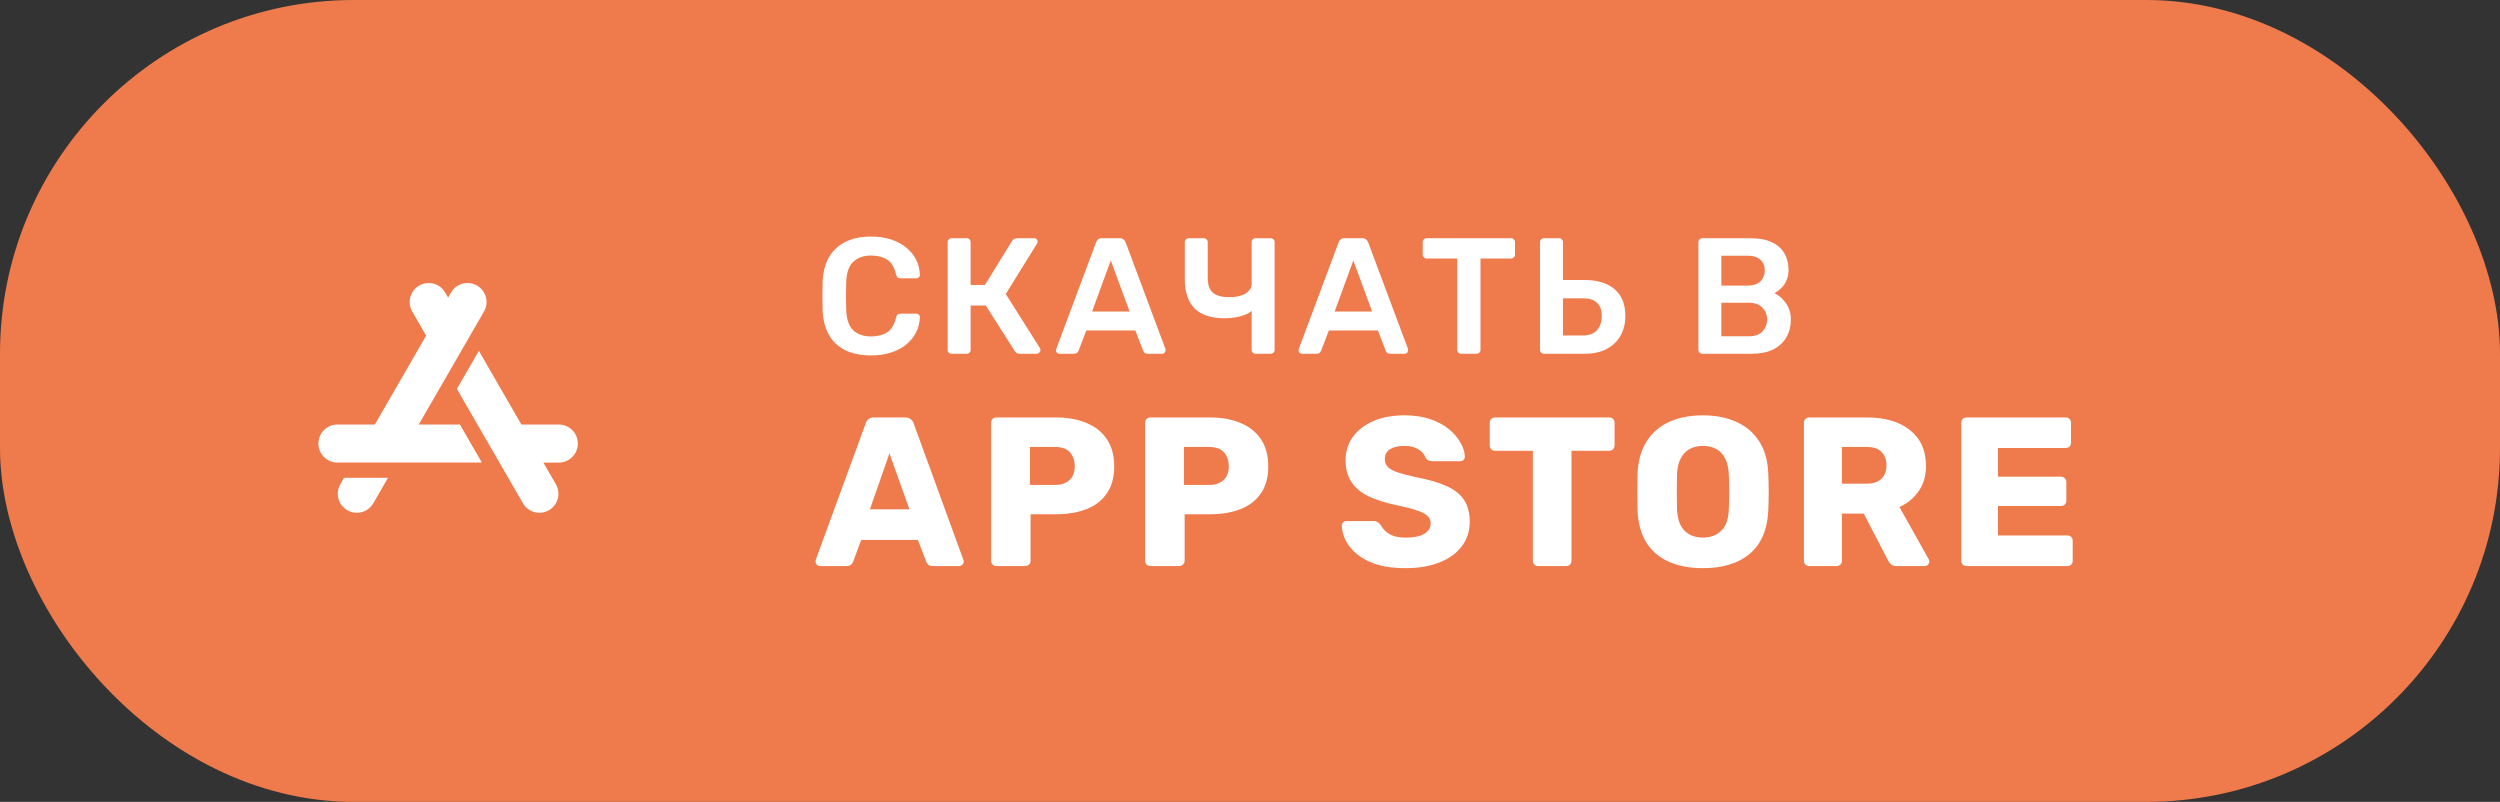 <?xml version="1.0" encoding="UTF-8"?> <svg xmlns="http://www.w3.org/2000/svg" width="212" height="68" viewBox="0 0 212 68" fill="none"><rect x="0" y="0" width="212" height="68" fill="#333333" stroke="none"/> <rect x="1.5" y="1.5" width="209" height="65" rx="28.5" fill="#EF7A4B" stroke="#EF7A4B" stroke-width="3"></rect> <path d="M73.872 30.14C73.004 30.14 72.267 29.991 71.66 29.692C71.063 29.384 70.605 28.95 70.288 28.39C69.971 27.821 69.793 27.139 69.756 26.346C69.747 25.963 69.742 25.553 69.742 25.114C69.742 24.675 69.747 24.255 69.756 23.854C69.793 23.07 69.971 22.393 70.288 21.824C70.615 21.255 71.077 20.821 71.674 20.522C72.281 20.214 73.013 20.06 73.872 20.06C74.507 20.06 75.076 20.144 75.58 20.312C76.084 20.48 76.513 20.713 76.868 21.012C77.223 21.301 77.498 21.642 77.694 22.034C77.89 22.426 77.993 22.851 78.002 23.308C78.011 23.392 77.983 23.462 77.918 23.518C77.862 23.574 77.792 23.602 77.708 23.602H76.378C76.275 23.602 76.191 23.579 76.126 23.532C76.061 23.476 76.014 23.387 75.986 23.266C75.837 22.65 75.58 22.23 75.216 22.006C74.852 21.782 74.399 21.67 73.858 21.67C73.233 21.67 72.733 21.847 72.36 22.202C71.987 22.547 71.786 23.121 71.758 23.924C71.73 24.689 71.73 25.473 71.758 26.276C71.786 27.079 71.987 27.657 72.36 28.012C72.733 28.357 73.233 28.53 73.858 28.53C74.399 28.53 74.852 28.418 75.216 28.194C75.58 27.961 75.837 27.541 75.986 26.934C76.014 26.803 76.061 26.715 76.126 26.668C76.191 26.621 76.275 26.598 76.378 26.598H77.708C77.792 26.598 77.862 26.626 77.918 26.682C77.983 26.738 78.011 26.808 78.002 26.892C77.993 27.349 77.89 27.774 77.694 28.166C77.498 28.558 77.223 28.903 76.868 29.202C76.513 29.491 76.084 29.72 75.58 29.888C75.076 30.056 74.507 30.14 73.872 30.14ZM80.698 30C80.605 30 80.526 29.972 80.46 29.916C80.395 29.851 80.362 29.767 80.362 29.664V20.55C80.362 20.447 80.395 20.363 80.46 20.298C80.526 20.233 80.605 20.2 80.698 20.2H81.972C82.075 20.2 82.154 20.233 82.21 20.298C82.276 20.363 82.308 20.447 82.308 20.55V24.162H83.526L85.808 20.452C85.855 20.377 85.916 20.317 85.99 20.27C86.074 20.223 86.182 20.2 86.312 20.2H87.698C87.792 20.2 87.862 20.228 87.908 20.284C87.964 20.34 87.992 20.41 87.992 20.494C87.992 20.541 87.974 20.597 87.936 20.662L85.29 24.932L88.188 29.524C88.216 29.552 88.23 29.603 88.23 29.678C88.23 29.762 88.198 29.837 88.132 29.902C88.076 29.967 88.002 30 87.908 30H86.466C86.345 30 86.252 29.972 86.186 29.916C86.13 29.86 86.084 29.809 86.046 29.762L83.596 25.912H82.308V29.664C82.308 29.757 82.276 29.837 82.21 29.902C82.154 29.967 82.075 30 81.972 30H80.698ZM89.839 30C89.765 30 89.695 29.972 89.629 29.916C89.573 29.86 89.545 29.79 89.545 29.706C89.545 29.669 89.555 29.627 89.573 29.58L92.947 20.55C92.975 20.457 93.027 20.377 93.101 20.312C93.185 20.237 93.297 20.2 93.437 20.2H94.963C95.103 20.2 95.211 20.237 95.285 20.312C95.36 20.377 95.416 20.457 95.453 20.55L98.827 29.58C98.837 29.627 98.841 29.669 98.841 29.706C98.841 29.79 98.813 29.86 98.757 29.916C98.701 29.972 98.636 30 98.561 30H97.343C97.213 30 97.115 29.972 97.049 29.916C96.993 29.851 96.956 29.79 96.937 29.734L96.279 28.026H92.121L91.463 29.734C91.445 29.79 91.403 29.851 91.337 29.916C91.281 29.972 91.188 30 91.057 30H89.839ZM92.611 26.416H95.789L94.193 22.09L92.611 26.416ZM106.476 30C106.374 30 106.29 29.967 106.224 29.902C106.168 29.837 106.14 29.757 106.14 29.664V26.36C105.991 26.5 105.79 26.617 105.538 26.71C105.296 26.803 105.025 26.873 104.726 26.92C104.437 26.967 104.152 26.99 103.872 26.99C102.724 26.99 101.87 26.715 101.31 26.164C100.75 25.604 100.47 24.778 100.47 23.686V20.536C100.47 20.443 100.503 20.363 100.568 20.298C100.634 20.233 100.713 20.2 100.806 20.2H102.066C102.169 20.2 102.253 20.233 102.318 20.298C102.384 20.363 102.416 20.443 102.416 20.536V23.588C102.416 24.139 102.556 24.545 102.836 24.806C103.116 25.067 103.588 25.198 104.25 25.198C104.437 25.198 104.638 25.184 104.852 25.156C105.067 25.119 105.272 25.058 105.468 24.974C105.664 24.881 105.823 24.759 105.944 24.61C106.075 24.461 106.14 24.274 106.14 24.05V20.536C106.14 20.443 106.168 20.363 106.224 20.298C106.29 20.233 106.374 20.2 106.476 20.2H107.736C107.839 20.2 107.923 20.233 107.988 20.298C108.054 20.363 108.086 20.443 108.086 20.536V29.664C108.086 29.757 108.054 29.837 107.988 29.902C107.923 29.967 107.839 30 107.736 30H106.476ZM110.407 30C110.333 30 110.263 29.972 110.197 29.916C110.141 29.86 110.113 29.79 110.113 29.706C110.113 29.669 110.123 29.627 110.141 29.58L113.515 20.55C113.543 20.457 113.595 20.377 113.669 20.312C113.753 20.237 113.865 20.2 114.005 20.2H115.531C115.671 20.2 115.779 20.237 115.853 20.312C115.928 20.377 115.984 20.457 116.021 20.55L119.395 29.58C119.405 29.627 119.409 29.669 119.409 29.706C119.409 29.79 119.381 29.86 119.325 29.916C119.269 29.972 119.204 30 119.129 30H117.911C117.781 30 117.683 29.972 117.617 29.916C117.561 29.851 117.524 29.79 117.505 29.734L116.847 28.026H112.689L112.031 29.734C112.013 29.79 111.971 29.851 111.905 29.916C111.849 29.972 111.756 30 111.625 30H110.407ZM113.179 26.416H116.357L114.761 22.09L113.179 26.416ZM123.908 30C123.815 30 123.736 29.967 123.67 29.902C123.605 29.837 123.572 29.757 123.572 29.664V21.922H120.982C120.889 21.922 120.81 21.889 120.744 21.824C120.679 21.759 120.646 21.679 120.646 21.586V20.55C120.646 20.447 120.679 20.363 120.744 20.298C120.81 20.233 120.889 20.2 120.982 20.2H128.122C128.225 20.2 128.309 20.233 128.374 20.298C128.44 20.363 128.472 20.447 128.472 20.55V21.586C128.472 21.679 128.44 21.759 128.374 21.824C128.309 21.889 128.225 21.922 128.122 21.922H125.546V29.664C125.546 29.757 125.514 29.837 125.448 29.902C125.383 29.967 125.299 30 125.196 30H123.908ZM130.929 30C130.835 30 130.756 29.967 130.691 29.902C130.625 29.837 130.593 29.757 130.593 29.664V20.536C130.593 20.443 130.625 20.363 130.691 20.298C130.756 20.233 130.835 20.2 130.929 20.2H132.203C132.305 20.2 132.385 20.233 132.441 20.298C132.506 20.363 132.539 20.443 132.539 20.536V23.742H134.345C135.455 23.742 136.314 24.003 136.921 24.526C137.527 25.039 137.831 25.805 137.831 26.822C137.831 27.41 137.7 27.947 137.439 28.432C137.177 28.917 136.79 29.3 136.277 29.58C135.763 29.86 135.119 30 134.345 30H130.929ZM132.539 28.446H134.261C134.765 28.446 135.152 28.297 135.423 27.998C135.693 27.69 135.829 27.293 135.829 26.808C135.829 26.304 135.693 25.926 135.423 25.674C135.161 25.422 134.774 25.296 134.261 25.296H132.539V28.446ZM144.36 30C144.267 30 144.187 29.967 144.122 29.902C144.057 29.837 144.024 29.757 144.024 29.664V20.55C144.024 20.447 144.057 20.363 144.122 20.298C144.187 20.233 144.267 20.2 144.36 20.2H148.42C149.176 20.2 149.792 20.317 150.268 20.55C150.744 20.774 151.094 21.087 151.318 21.488C151.551 21.889 151.668 22.356 151.668 22.888C151.668 23.243 151.603 23.555 151.472 23.826C151.351 24.087 151.197 24.302 151.01 24.47C150.833 24.638 150.655 24.769 150.478 24.862C150.842 25.03 151.164 25.31 151.444 25.702C151.724 26.094 151.864 26.561 151.864 27.102C151.864 27.662 151.738 28.161 151.486 28.6C151.234 29.039 150.861 29.384 150.366 29.636C149.871 29.879 149.26 30 148.532 30H144.36ZM145.97 28.516H148.308C148.812 28.516 149.195 28.381 149.456 28.11C149.717 27.83 149.848 27.494 149.848 27.102C149.848 26.691 149.713 26.351 149.442 26.08C149.181 25.809 148.803 25.674 148.308 25.674H145.97V28.516ZM145.97 24.218H148.168C148.663 24.218 149.031 24.101 149.274 23.868C149.526 23.625 149.652 23.313 149.652 22.93C149.652 22.538 149.526 22.235 149.274 22.02C149.031 21.796 148.663 21.684 148.168 21.684H145.97V24.218ZM69.54 48C69.444 48 69.354 47.964 69.27 47.892C69.198 47.808 69.162 47.718 69.162 47.622C69.162 47.562 69.168 47.508 69.18 47.46L73.41 35.904C73.446 35.772 73.518 35.658 73.626 35.562C73.746 35.454 73.908 35.4 74.112 35.4H76.776C76.98 35.4 77.136 35.454 77.244 35.562C77.364 35.658 77.442 35.772 77.478 35.904L81.69 47.46C81.714 47.508 81.726 47.562 81.726 47.622C81.726 47.718 81.684 47.808 81.6 47.892C81.528 47.964 81.438 48 81.33 48H79.116C78.936 48 78.798 47.958 78.702 47.874C78.618 47.778 78.564 47.694 78.54 47.622L77.838 45.786H73.032L72.348 47.622C72.324 47.694 72.27 47.778 72.186 47.874C72.102 47.958 71.958 48 71.754 48H69.54ZM73.77 43.194H77.118L75.426 38.442L73.77 43.194ZM84.495 48C84.363 48 84.255 47.958 84.171 47.874C84.087 47.79 84.045 47.682 84.045 47.55V35.85C84.045 35.718 84.087 35.61 84.171 35.526C84.255 35.442 84.363 35.4 84.495 35.4H89.535C90.531 35.4 91.395 35.556 92.127 35.868C92.871 36.168 93.447 36.624 93.855 37.236C94.275 37.848 94.485 38.622 94.485 39.558C94.485 40.482 94.275 41.244 93.855 41.844C93.447 42.444 92.871 42.888 92.127 43.176C91.395 43.464 90.531 43.608 89.535 43.608H87.393V47.55C87.393 47.682 87.345 47.79 87.249 47.874C87.165 47.958 87.057 48 86.925 48H84.495ZM87.339 41.124H89.445C89.961 41.124 90.369 40.992 90.669 40.728C90.981 40.464 91.137 40.062 91.137 39.522C91.137 39.066 91.005 38.682 90.741 38.37C90.477 38.058 90.045 37.902 89.445 37.902H87.339V41.124ZM97.559 48C97.427 48 97.319 47.958 97.235 47.874C97.151 47.79 97.109 47.682 97.109 47.55V35.85C97.109 35.718 97.151 35.61 97.235 35.526C97.319 35.442 97.427 35.4 97.559 35.4H102.599C103.595 35.4 104.459 35.556 105.191 35.868C105.935 36.168 106.511 36.624 106.919 37.236C107.339 37.848 107.549 38.622 107.549 39.558C107.549 40.482 107.339 41.244 106.919 41.844C106.511 42.444 105.935 42.888 105.191 43.176C104.459 43.464 103.595 43.608 102.599 43.608H100.457V47.55C100.457 47.682 100.409 47.79 100.313 47.874C100.229 47.958 100.121 48 99.989 48H97.559ZM100.403 41.124H102.509C103.025 41.124 103.433 40.992 103.733 40.728C104.045 40.464 104.201 40.062 104.201 39.522C104.201 39.066 104.069 38.682 103.805 38.37C103.541 38.058 103.109 37.902 102.509 37.902H100.403V41.124ZM119.216 48.18C118.016 48.18 117.02 48.012 116.228 47.676C115.436 47.328 114.836 46.878 114.428 46.326C114.02 45.774 113.804 45.186 113.78 44.562C113.78 44.466 113.816 44.382 113.888 44.31C113.972 44.226 114.068 44.184 114.176 44.184H116.444C116.612 44.184 116.738 44.214 116.822 44.274C116.918 44.334 117.002 44.412 117.074 44.508C117.17 44.688 117.302 44.862 117.47 45.03C117.65 45.198 117.878 45.336 118.154 45.444C118.442 45.54 118.796 45.588 119.216 45.588C119.912 45.588 120.434 45.48 120.782 45.264C121.142 45.048 121.322 44.754 121.322 44.382C121.322 44.118 121.226 43.902 121.034 43.734C120.842 43.554 120.53 43.398 120.098 43.266C119.678 43.122 119.114 42.978 118.406 42.834C117.494 42.642 116.714 42.396 116.066 42.096C115.43 41.784 114.944 41.382 114.608 40.89C114.272 40.386 114.104 39.762 114.104 39.018C114.104 38.286 114.308 37.632 114.716 37.056C115.136 36.48 115.718 36.03 116.462 35.706C117.206 35.382 118.088 35.22 119.108 35.22C119.936 35.22 120.662 35.328 121.286 35.544C121.922 35.76 122.456 36.048 122.888 36.408C123.32 36.768 123.644 37.152 123.86 37.56C124.088 37.956 124.208 38.346 124.22 38.73C124.22 38.826 124.184 38.916 124.112 39C124.04 39.072 123.95 39.108 123.842 39.108H121.466C121.334 39.108 121.22 39.084 121.124 39.036C121.028 38.988 120.944 38.91 120.872 38.802C120.8 38.538 120.608 38.31 120.296 38.118C119.996 37.914 119.6 37.812 119.108 37.812C118.58 37.812 118.166 37.908 117.866 38.1C117.578 38.28 117.434 38.562 117.434 38.946C117.434 39.186 117.512 39.396 117.668 39.576C117.836 39.756 118.106 39.912 118.478 40.044C118.862 40.176 119.384 40.314 120.044 40.458C121.136 40.662 122.018 40.92 122.69 41.232C123.362 41.532 123.854 41.928 124.166 42.42C124.478 42.9 124.634 43.506 124.634 44.238C124.634 45.054 124.4 45.762 123.932 46.362C123.476 46.95 122.84 47.4 122.024 47.712C121.208 48.024 120.272 48.18 119.216 48.18ZM130.435 48C130.303 48 130.195 47.958 130.111 47.874C130.027 47.79 129.985 47.682 129.985 47.55V38.226H126.781C126.649 38.226 126.541 38.184 126.457 38.1C126.373 38.004 126.331 37.896 126.331 37.776V35.85C126.331 35.718 126.373 35.61 126.457 35.526C126.541 35.442 126.649 35.4 126.781 35.4H136.465C136.597 35.4 136.705 35.442 136.789 35.526C136.873 35.61 136.915 35.718 136.915 35.85V37.776C136.915 37.896 136.873 38.004 136.789 38.1C136.705 38.184 136.597 38.226 136.465 38.226H133.261V47.55C133.261 47.682 133.219 47.79 133.135 47.874C133.051 47.958 132.943 48 132.811 48H130.435ZM144.406 48.18C143.302 48.18 142.342 48 141.526 47.64C140.71 47.28 140.074 46.74 139.618 46.02C139.162 45.288 138.91 44.376 138.862 43.284C138.85 42.768 138.844 42.252 138.844 41.736C138.844 41.22 138.85 40.698 138.862 40.17C138.91 39.09 139.162 38.184 139.618 37.452C140.086 36.708 140.728 36.15 141.544 35.778C142.36 35.406 143.314 35.22 144.406 35.22C145.486 35.22 146.434 35.406 147.25 35.778C148.078 36.15 148.726 36.708 149.194 37.452C149.662 38.184 149.914 39.09 149.95 40.17C149.974 40.698 149.986 41.22 149.986 41.736C149.986 42.252 149.974 42.768 149.95 43.284C149.902 44.376 149.65 45.288 149.194 46.02C148.738 46.74 148.102 47.28 147.286 47.64C146.47 48 145.51 48.18 144.406 48.18ZM144.406 45.588C145.042 45.588 145.558 45.396 145.954 45.012C146.362 44.628 146.578 44.016 146.602 43.176C146.626 42.648 146.638 42.15 146.638 41.682C146.638 41.214 146.626 40.728 146.602 40.224C146.578 39.66 146.47 39.204 146.278 38.856C146.098 38.496 145.846 38.232 145.522 38.064C145.198 37.896 144.826 37.812 144.406 37.812C143.998 37.812 143.632 37.896 143.308 38.064C142.984 38.232 142.726 38.496 142.534 38.856C142.342 39.204 142.234 39.66 142.21 40.224C142.198 40.728 142.192 41.214 142.192 41.682C142.192 42.15 142.198 42.648 142.21 43.176C142.246 44.016 142.462 44.628 142.858 45.012C143.254 45.396 143.77 45.588 144.406 45.588ZM153.422 48C153.29 48 153.182 47.958 153.098 47.874C153.014 47.79 152.972 47.682 152.972 47.55V35.85C152.972 35.718 153.014 35.61 153.098 35.526C153.182 35.442 153.29 35.4 153.422 35.4H158.318C159.866 35.4 161.084 35.76 161.972 36.48C162.872 37.188 163.322 38.196 163.322 39.504C163.322 40.356 163.112 41.076 162.692 41.664C162.284 42.252 161.744 42.696 161.072 42.996L163.556 47.424C163.592 47.496 163.61 47.562 163.61 47.622C163.61 47.718 163.568 47.808 163.484 47.892C163.412 47.964 163.322 48 163.214 48H160.838C160.61 48 160.442 47.946 160.334 47.838C160.226 47.718 160.148 47.61 160.1 47.514L158.048 43.554H156.194V47.55C156.194 47.682 156.152 47.79 156.068 47.874C155.984 47.958 155.876 48 155.744 48H153.422ZM156.194 41.016H158.282C158.846 41.016 159.266 40.878 159.542 40.602C159.83 40.326 159.974 39.948 159.974 39.468C159.974 39 159.836 38.622 159.56 38.334C159.296 38.046 158.87 37.902 158.282 37.902H156.194V41.016ZM166.767 48C166.635 48 166.527 47.958 166.443 47.874C166.359 47.79 166.317 47.682 166.317 47.55V35.85C166.317 35.718 166.359 35.61 166.443 35.526C166.527 35.442 166.635 35.4 166.767 35.4H175.173C175.305 35.4 175.413 35.442 175.497 35.526C175.581 35.61 175.623 35.718 175.623 35.85V37.542C175.623 37.674 175.581 37.782 175.497 37.866C175.413 37.95 175.305 37.992 175.173 37.992H169.431V40.422H174.777C174.909 40.422 175.017 40.47 175.101 40.566C175.185 40.65 175.227 40.758 175.227 40.89V42.456C175.227 42.576 175.185 42.684 175.101 42.78C175.017 42.864 174.909 42.906 174.777 42.906H169.431V45.408H175.317C175.449 45.408 175.557 45.45 175.641 45.534C175.725 45.618 175.767 45.726 175.767 45.858V47.55C175.767 47.682 175.725 47.79 175.641 47.874C175.557 47.958 175.449 48 175.317 48H166.767Z" fill="white"></path> <path d="M41.203 25.195C41.091 24.779 40.825 24.431 40.452 24.216C39.681 23.771 38.693 24.036 38.248 24.806L38 25.236L37.752 24.806C37.307 24.036 36.319 23.771 35.548 24.216H35.548C34.778 24.66 34.514 25.649 34.958 26.419L36.138 28.462L31.786 36H28.613C27.724 36 27 36.723 27 37.612C27 38.502 27.724 39.225 28.613 39.225H40.862L38.999 36H35.511L41.042 26.419C41.257 26.046 41.315 25.611 41.203 25.195Z" fill="white"></path> <path d="M47.387 36H44.214L40.608 29.752L38.745 32.978L44.345 42.678C44.561 43.051 44.908 43.318 45.325 43.43C45.464 43.467 45.605 43.485 45.745 43.485C46.024 43.485 46.3 43.412 46.549 43.269C47.319 42.824 47.584 41.836 47.139 41.065L46.077 39.226H47.387C48.276 39.226 49 38.502 49 37.613C49 36.723 48.276 36 47.387 36Z" fill="white"></path> <path d="M29.178 40.516L28.861 41.065C28.417 41.836 28.681 42.824 29.452 43.269C29.705 43.415 29.982 43.484 30.255 43.484C30.813 43.484 31.357 43.195 31.655 42.678L32.903 40.516H29.178Z" fill="white"></path> </svg> 